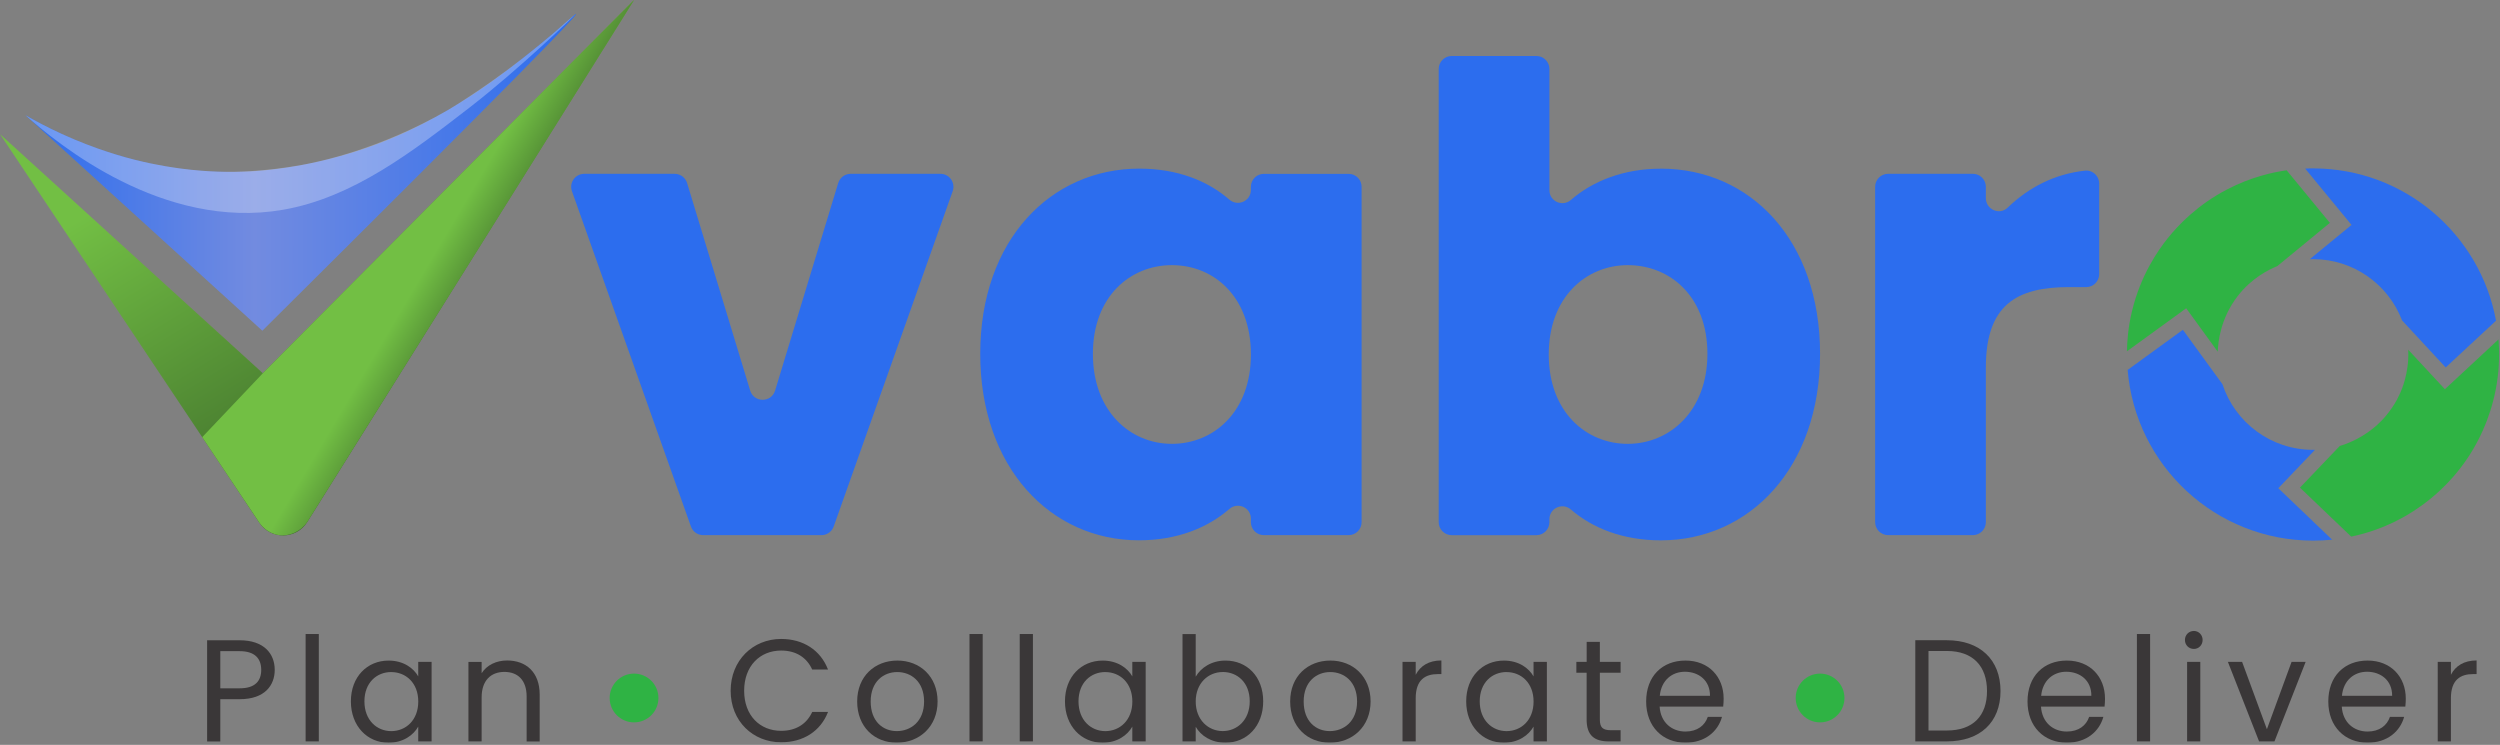 <svg width="735" height="219" viewBox="0 0 735 219" fill="none" xmlns="http://www.w3.org/2000/svg">
<rect x="0" y="0" width="735" height="219" fill="#808080" stroke="none"/>
<g clip-path="url(#clip0_432_10302)">
<path d="M186.41 212.379C190.37 212.379 193.58 209.169 193.58 205.209C193.58 201.249 190.37 198.039 186.41 198.039C182.45 198.039 179.24 201.249 179.24 205.209C179.24 209.169 182.45 212.379 186.41 212.379Z" fill="#2FB344"/>
<path d="M0 39.43C25.42 77.52 50.83 115.61 76.25 153.7C79.62 158.75 87.09 158.65 90.31 153.5C122.34 102.33 154.38 51.17 186.41 0C150.03 36.58 113.65 73.16 77.27 109.73C51.52 86.3 25.76 62.87 0 39.43Z" fill="url(#paint0_linear_432_10302)"/>
<path d="M7.46 33.846C19.25 40.636 42.42 51.566 72.19 50.456C75.97 50.316 94.03 49.446 114.89 40.776C134.34 32.686 149.27 20.696 157.45 14.126C164.9 8.136 169.16 3.916 169.35 4.116C169.74 4.516 152.51 22.376 77.13 97.236C53.9 76.096 30.68 54.966 7.46 33.846Z" fill="url(#paint1_linear_432_10302)"/>
<path opacity="0.29" d="M7.46 33.852C16.91 42.282 47.92 67.792 83.21 61.672C103.78 58.102 121.29 44.572 138.02 31.642C152.67 20.322 169.36 4.152 169.32 4.102C169.32 4.102 169.14 4.232 168.8 4.512C168.03 5.132 167.46 5.612 167.32 5.722C166 6.832 164.58 8.132 164.58 8.132C163.88 8.772 162.82 9.702 161.28 10.962C160.74 11.412 159.99 12.042 159.08 12.792C159.08 12.792 156.56 14.862 154.09 16.802C141.93 26.332 131.62 32.392 131.62 32.392C111.25 44.142 93.06 47.692 88.86 48.462C77.08 50.612 68.07 50.562 65.53 50.512C62.19 50.452 52.31 50.122 39.92 47.052C36.9 46.302 28.41 44.072 18.07 39.332C13.7 37.332 10.11 35.382 7.44 33.852H7.46Z" fill="white"/>
<path d="M77.28 109.73L59.46 128.52L76.26 153.69C76.63 154.22 78.49 156.77 81.87 157.3C85.06 157.8 88.34 156.31 90.33 153.48C122.34 102.33 154.38 51.17 186.41 0L77.28 109.73Z" fill="url(#paint2_linear_432_10302)"/>
<path d="M202.01 53.822L220.55 114.822C221.65 118.442 226.78 118.442 227.88 114.822L246.43 53.822C246.92 52.212 248.41 51.102 250.1 51.102H276.48C279.13 51.102 280.97 53.722 280.09 56.212L245.11 154.782C244.57 156.312 243.12 157.332 241.5 157.332H206.74C205.12 157.332 203.67 156.312 203.13 154.782L168.15 56.212C167.27 53.722 169.11 51.102 171.76 51.102H198.34C200.03 51.102 201.51 52.202 202.01 53.822Z" fill="#2C6DEE"/>
<path d="M335.019 49.58C346.229 49.58 355.139 53.22 361.409 58.67C363.899 60.83 367.759 59.13 367.759 55.84V54.92C367.759 52.81 369.469 51.11 371.569 51.11H396.499C398.609 51.11 400.309 52.82 400.309 54.92V153.52C400.309 155.63 398.599 157.33 396.499 157.33H371.569C369.459 157.33 367.759 155.62 367.759 153.52V152.49C367.759 149.2 363.909 147.49 361.429 149.64C355.079 155.15 346.119 158.85 334.829 158.85C308.939 158.85 288.189 137.53 288.189 104.02C288.189 70.51 308.939 49.57 335.019 49.57V49.58ZM344.539 77.95C332.359 77.95 321.309 87.09 321.309 104.03C321.309 120.97 332.349 130.49 344.539 130.49C356.729 130.49 367.769 121.16 367.769 104.22C367.769 87.28 356.919 77.95 344.539 77.95Z" fill="#2C6DEE"/>
<path d="M488.27 49.581C514.54 49.581 535.1 70.521 535.1 104.031C535.1 137.541 514.35 158.861 488.27 158.861C477.11 158.861 468.18 155.261 461.85 149.801C459.37 147.661 455.53 149.381 455.53 152.661V153.531C455.53 155.631 453.82 157.341 451.72 157.341H426.79C424.69 157.341 422.98 155.631 422.98 153.531V20.271C422.98 18.171 424.69 16.461 426.79 16.461H451.72C453.82 16.461 455.53 18.171 455.53 20.271V55.921C455.53 59.201 459.37 60.921 461.85 58.781C468.28 53.211 477.35 49.591 488.28 49.591L488.27 49.581ZM478.56 77.951C466.38 77.951 455.33 87.281 455.33 104.221C455.33 121.161 466.37 130.491 478.56 130.491C490.75 130.491 501.98 120.971 501.98 104.031C501.98 87.091 490.94 77.951 478.56 77.951Z" fill="#2C6DEE"/>
<path d="M580.031 157.328H555.101C553.001 157.328 551.291 155.618 551.291 153.518V54.908C551.291 52.808 553.001 51.098 555.101 51.098H580.031C582.131 51.098 583.841 52.808 583.841 54.908V58.258C583.841 61.588 587.851 63.368 590.251 61.048C596.381 55.108 604.121 51.118 613.041 50.168C615.251 49.938 617.161 51.748 617.161 53.968V80.598C617.161 82.698 615.451 84.408 613.351 84.408H608.211C592.791 84.408 583.841 89.738 583.841 108.018V153.518C583.841 155.618 582.131 157.328 580.031 157.328Z" fill="#2C6DEE"/>
<path d="M535.1 212.379C539.06 212.379 542.27 209.169 542.27 205.209C542.27 201.249 539.06 198.039 535.1 198.039C531.14 198.039 527.93 201.249 527.93 205.209C527.93 209.169 531.14 212.379 535.1 212.379Z" fill="#2FB344"/>
<path d="M680.119 153.381L680.029 153.291L669.819 143.541L680.029 132.851L680.119 132.761L680.599 132.241C680.449 132.251 680.279 132.251 680.119 132.251H680.029C667.609 132.251 657.059 124.161 653.399 112.951L647.049 104.231L641.769 96.961L631.759 104.231L625.529 108.761C627.819 136.861 651.359 158.941 680.039 158.941H680.129C681.989 158.941 683.829 158.851 685.639 158.661L680.129 153.401L680.119 153.381Z" fill="#2C6DEE"/>
<path d="M680.121 49.508H680.031C679.261 49.508 678.481 49.518 677.721 49.568L680.031 52.368L680.121 52.488L691.351 66.128L680.121 75.348L680.031 75.428L679.081 76.208C679.391 76.188 679.711 76.188 680.031 76.188H680.121C692.041 76.228 702.201 83.698 706.211 94.208L715.481 104.208L719.031 108.028L723.141 104.208L733.831 94.288C729.161 68.848 706.901 49.558 680.131 49.508H680.121Z" fill="#2C6DEE"/>
<path d="M652.02 103.373C652.11 100.823 652.7 93.743 657.88 87.043C662.05 81.662 667.1 79.222 669.53 78.233C674.68 73.993 679.83 69.763 684.98 65.522L672.27 50.062C668.07 50.663 661.75 52.062 654.85 55.642C646.02 60.222 640.39 66.203 637.32 70.032C634.47 73.582 629.34 80.903 626.81 91.463C625.67 96.203 625.37 100.312 625.32 103.282C631.13 99.062 636.94 94.853 642.74 90.632L652 103.373H652.02Z" fill="#2FB344"/>
<path d="M734.729 104.297C734.729 104.757 734.719 105.227 734.709 105.727C734.699 106.257 734.669 106.807 734.639 107.367C734.619 107.907 734.569 108.477 734.519 109.057V109.097C734.459 109.667 734.399 110.227 734.329 110.827C733.089 120.937 729.289 128.407 727.059 132.157C726.909 132.407 726.759 132.637 726.629 132.857C726.479 133.107 726.319 133.367 726.149 133.637C725.169 135.177 723.759 137.207 721.849 139.477C721.669 139.677 721.499 139.887 721.319 140.087C720.949 140.517 720.579 140.937 720.169 141.367C719.969 141.577 719.769 141.797 719.559 142.017C719.359 142.227 719.149 142.447 718.929 142.667C718.499 143.097 718.059 143.527 717.589 143.977C715.559 145.907 713.169 147.867 710.409 149.697C710.139 149.887 709.869 150.067 709.579 150.257C709.209 150.497 708.849 150.717 708.469 150.947C708.149 151.147 707.819 151.347 707.489 151.537C707.379 151.607 707.279 151.667 707.169 151.727C707.099 151.767 707.039 151.797 706.969 151.837C706.649 152.027 706.329 152.207 706.009 152.367C704.489 153.207 702.979 153.917 701.529 154.527C701.179 154.677 700.809 154.837 700.449 154.977C700.099 155.117 699.749 155.257 699.399 155.387C699.059 155.517 698.709 155.647 698.369 155.767C698.039 155.887 697.699 156.007 697.379 156.107C697.049 156.217 696.719 156.317 696.399 156.427C696.079 156.517 695.769 156.617 695.469 156.707C693.919 157.167 692.499 157.507 691.259 157.767L691.119 157.627H691.109C686.129 152.877 681.169 148.127 676.189 143.367L682.299 136.967L687.899 131.107C687.969 131.087 688.039 131.057 688.119 131.037C688.289 130.987 688.459 130.927 688.659 130.867C688.859 130.797 689.069 130.727 689.309 130.647C689.869 130.457 690.409 130.227 690.949 129.997C692.349 129.397 694.049 128.527 695.819 127.317C696.289 126.987 696.769 126.657 697.219 126.307C697.409 126.167 697.599 126.007 697.789 125.857C698.559 125.227 699.329 124.547 700.069 123.777C700.279 123.567 700.499 123.337 700.709 123.107C700.859 122.937 701.029 122.757 701.179 122.577C701.909 121.737 702.619 120.817 703.299 119.807C703.569 119.407 703.819 119.017 704.059 118.617C704.279 118.237 704.499 117.857 704.709 117.487C704.709 117.467 704.719 117.447 704.749 117.427C705.099 116.757 705.419 116.067 705.719 115.407C705.789 115.237 705.859 115.077 705.919 114.927C706.039 114.647 706.159 114.357 706.249 114.077C706.389 113.697 706.519 113.337 706.639 112.967C706.759 112.617 706.859 112.247 706.969 111.887C707.369 110.477 707.619 109.147 707.789 107.937C707.839 107.627 707.859 107.347 707.899 107.067C707.979 106.307 708.029 105.547 708.039 104.777C708.049 104.557 708.049 104.337 708.049 104.137C708.049 103.737 708.039 103.377 708.029 103.087C708.029 102.997 708.019 102.897 708.019 102.817L718.799 114.427L734.549 99.797C734.569 100.117 734.599 100.457 734.619 100.797C734.639 101.147 734.669 101.507 734.679 101.887C734.689 102.157 734.699 102.457 734.719 102.747C734.729 103.257 734.739 103.777 734.739 104.317L734.729 104.297Z" fill="#2FB344"/>
<g opacity="0.75">
<path d="M70.49 205.562H64.77V217.982H60.89V188.242H70.49C77.49 188.242 80.77 192.082 80.77 196.942C80.77 201.462 77.87 205.562 70.49 205.562ZM70.49 202.362C74.93 202.362 76.8 200.272 76.8 196.942C76.8 193.612 74.92 191.442 70.49 191.442H64.77V202.362H70.49Z" fill="#231F20"/>
<path d="M89.85 186.398H93.73V217.968H89.85V186.398Z" fill="#231F20"/>
<path d="M114.26 194.211C118.61 194.211 121.6 196.431 122.96 198.861V194.591H126.89V217.971H122.96V213.621C121.55 216.141 118.52 218.361 114.21 218.361C107.98 218.361 103.16 213.451 103.16 206.201C103.16 198.951 107.98 194.211 114.25 194.211H114.26ZM115.03 197.581C110.76 197.581 107.14 200.691 107.14 206.201C107.14 211.711 110.77 214.951 115.03 214.951C119.29 214.951 122.97 211.751 122.97 206.251C122.97 200.751 119.3 197.591 115.03 197.591V197.581Z" fill="#231F20"/>
<path d="M154.829 204.75C154.829 199.97 152.229 197.54 148.299 197.54C144.369 197.54 141.599 200.01 141.599 205.05V217.98H137.719V194.6H141.599V197.93C143.139 195.5 145.949 194.18 149.109 194.18C154.529 194.18 158.669 197.51 158.669 204.21V217.99H154.829V204.76V204.75Z" fill="#231F20"/>
<path d="M229.661 187.852C236.101 187.852 241.221 191.092 243.441 196.852H238.791C237.171 193.272 234.011 191.262 229.661 191.262C223.431 191.262 218.781 195.782 218.781 203.082C218.781 210.382 223.431 214.862 229.661 214.862C234.011 214.862 237.171 212.862 238.791 209.312H243.441C241.221 215.032 236.101 218.232 229.661 218.232C221.341 218.232 214.811 212.002 214.811 203.082C214.811 194.162 221.341 187.852 229.661 187.852Z" fill="#231F20"/>
<path d="M263.66 218.353C257.05 218.353 252.01 213.663 252.01 206.233C252.01 198.803 257.22 194.203 263.83 194.203C270.44 194.203 275.65 198.853 275.65 206.233C275.65 213.613 270.32 218.353 263.66 218.353ZM263.66 214.943C267.71 214.943 271.68 212.173 271.68 206.243C271.68 200.313 267.8 197.583 263.79 197.583C259.78 197.583 255.98 200.353 255.98 206.243C255.98 212.133 259.61 214.943 263.66 214.943Z" fill="#231F20"/>
<path d="M285.029 186.398H288.909V217.968H285.029V186.398Z" fill="#231F20"/>
<path d="M299.799 186.398H303.679V217.968H299.799V186.398Z" fill="#231F20"/>
<path d="M324.2 194.211C328.55 194.211 331.54 196.431 332.9 198.861V194.591H336.83V217.971H332.9V213.621C331.49 216.141 328.46 218.361 324.15 218.361C317.92 218.361 313.1 213.451 313.1 206.201C313.1 198.951 317.92 194.211 324.19 194.211H324.2ZM324.97 197.581C320.7 197.581 317.08 200.691 317.08 206.201C317.08 211.711 320.71 214.951 324.97 214.951C329.23 214.951 332.91 211.751 332.91 206.251C332.91 200.751 329.24 197.591 324.97 197.591V197.581Z" fill="#231F20"/>
<path d="M360.29 194.206C366.6 194.206 371.38 198.896 371.38 206.196C371.38 213.496 366.56 218.356 360.29 218.356C356.02 218.356 352.99 216.226 351.54 213.666V217.976H347.66V186.406H351.54V198.946C353.03 196.346 356.15 194.206 360.29 194.206ZM359.48 197.576C355.26 197.576 351.54 200.816 351.54 206.236C351.54 211.656 355.25 214.936 359.48 214.936C363.71 214.936 367.42 211.696 367.42 206.186C367.42 200.676 363.79 197.566 359.48 197.566V197.576Z" fill="#231F20"/>
<path d="M390.961 218.353C384.351 218.353 379.311 213.663 379.311 206.233C379.311 198.803 384.521 194.203 391.131 194.203C397.741 194.203 402.951 198.853 402.951 206.233C402.951 213.613 397.621 218.353 390.961 218.353ZM390.961 214.943C395.011 214.943 398.981 212.173 398.981 206.243C398.981 200.313 395.101 197.583 391.091 197.583C387.081 197.583 383.281 200.353 383.281 206.243C383.281 212.133 386.911 214.943 390.961 214.943Z" fill="#231F20"/>
<path d="M416.22 217.972H412.34V194.592H416.22V198.392C417.54 195.792 420.06 194.172 423.77 194.172V198.182H422.75C419.04 198.182 416.22 199.842 416.22 205.262V217.972Z" fill="#231F20"/>
<path d="M442.161 194.211C446.511 194.211 449.501 196.431 450.861 198.861V194.591H454.781V217.971H450.861V213.621C449.451 216.141 446.421 218.361 442.111 218.361C435.881 218.361 431.061 213.451 431.061 206.201C431.061 198.951 435.881 194.211 442.151 194.211H442.161ZM442.931 197.581C438.661 197.581 435.041 200.691 435.041 206.201C435.041 211.711 438.671 214.951 442.931 214.951C447.191 214.951 450.871 211.751 450.871 206.251C450.871 200.751 447.201 197.591 442.931 197.591V197.581Z" fill="#231F20"/>
<path d="M466.479 197.793H463.449V194.593H466.479V188.703H470.359V194.593H476.459V197.793H470.359V211.573C470.359 213.873 471.209 214.683 473.599 214.683H476.459V217.973H472.959C468.819 217.973 466.469 216.263 466.469 211.573V197.793H466.479Z" fill="#231F20"/>
<path d="M495.529 218.353C488.869 218.353 483.969 213.663 483.969 206.233C483.969 198.803 488.709 194.203 495.529 194.203C502.349 194.203 506.749 198.983 506.749 205.383C506.749 206.233 506.709 206.923 506.619 207.733H487.929C488.229 212.473 491.559 215.073 495.519 215.073C499.019 215.073 501.239 213.283 502.089 210.763H506.269C505.079 215.033 501.319 218.353 495.519 218.353H495.529ZM487.979 204.573H502.739C502.779 200.013 499.369 197.493 495.359 197.493C491.559 197.493 488.409 200.013 487.979 204.573Z" fill="#231F20"/>
<path d="M588.15 203.167C588.15 212.377 582.13 217.967 572.36 217.967H563.1V188.227H572.36C582.13 188.227 588.15 193.947 588.15 203.157V203.167ZM572.36 214.767C580.12 214.767 584.18 210.417 584.18 203.167C584.18 195.917 580.13 191.387 572.36 191.387H566.98V214.767H572.36Z" fill="#231F20"/>
<path d="M607.65 218.353C600.99 218.353 596.09 213.663 596.09 206.233C596.09 198.803 600.83 194.203 607.65 194.203C614.47 194.203 618.87 198.983 618.87 205.383C618.87 206.233 618.83 206.923 618.74 207.733H600.05C600.35 212.473 603.68 215.073 607.64 215.073C611.14 215.073 613.36 213.283 614.21 210.763H618.39C617.2 215.033 613.44 218.353 607.64 218.353H607.65ZM600.1 204.573H614.86C614.9 200.013 611.49 197.493 607.48 197.493C603.68 197.493 600.53 200.013 600.1 204.573Z" fill="#231F20"/>
<path d="M628.25 186.398H632.13V217.968H628.25V186.398Z" fill="#231F20"/>
<path d="M642.369 188.15C642.369 186.66 643.519 185.5 645.009 185.5C646.419 185.5 647.569 186.65 647.569 188.15C647.569 189.65 646.419 190.79 645.009 190.79C643.519 190.79 642.369 189.64 642.369 188.15ZM643.009 194.59H646.889V217.97H643.009V194.59Z" fill="#231F20"/>
<path d="M659.18 194.594L666.47 214.394L673.72 194.594H677.86L668.69 217.974H664.17L655 194.594H659.18Z" fill="#231F20"/>
<path d="M696.08 218.353C689.42 218.353 684.52 213.663 684.52 206.233C684.52 198.803 689.26 194.203 696.08 194.203C702.9 194.203 707.299 198.983 707.299 205.383C707.299 206.233 707.259 206.923 707.169 207.733H688.479C688.779 212.473 692.11 215.073 696.07 215.073C699.57 215.073 701.79 213.283 702.64 210.763H706.82C705.63 215.033 701.87 218.353 696.07 218.353H696.08ZM688.53 204.573H703.289C703.329 200.013 699.919 197.493 695.909 197.493C692.109 197.493 688.96 200.013 688.53 204.573Z" fill="#231F20"/>
<path d="M720.569 217.972H716.689V194.592H720.569V198.392C721.889 195.792 724.409 194.172 728.119 194.172V198.182H727.099C723.389 198.182 720.569 199.842 720.569 205.262V217.972Z" fill="#231F20"/>
</g>
</g>
<defs>
<linearGradient id="paint0_linear_432_10302" x1="94.09" y1="21.17" x2="191.35" y2="180.2" gradientUnits="userSpaceOnUse">
<stop stop-color="#72BF44"/>
<stop offset="0.97" stop-color="#182E18"/>
</linearGradient>
<linearGradient id="paint1_linear_432_10302" x1="7.46" y1="50.656" x2="169.35" y2="50.656" gradientUnits="userSpaceOnUse">
<stop stop-color="#2C6DEE"/>
<stop offset="0.416" stop-color="#728BE0"/>
<stop offset="1" stop-color="#2C6DEE"/>
</linearGradient>
<linearGradient id="paint2_linear_432_10302" x1="127.39" y1="74.99" x2="162.44" y2="95.73" gradientUnits="userSpaceOnUse">
<stop stop-color="#72BF44"/>
<stop offset="0.97" stop-color="#182E18"/>
</linearGradient>
<clipPath id="clip0_432_10302">
<rect width="734.73" height="218.35" fill="white"/>
</clipPath>
</defs>
</svg>
